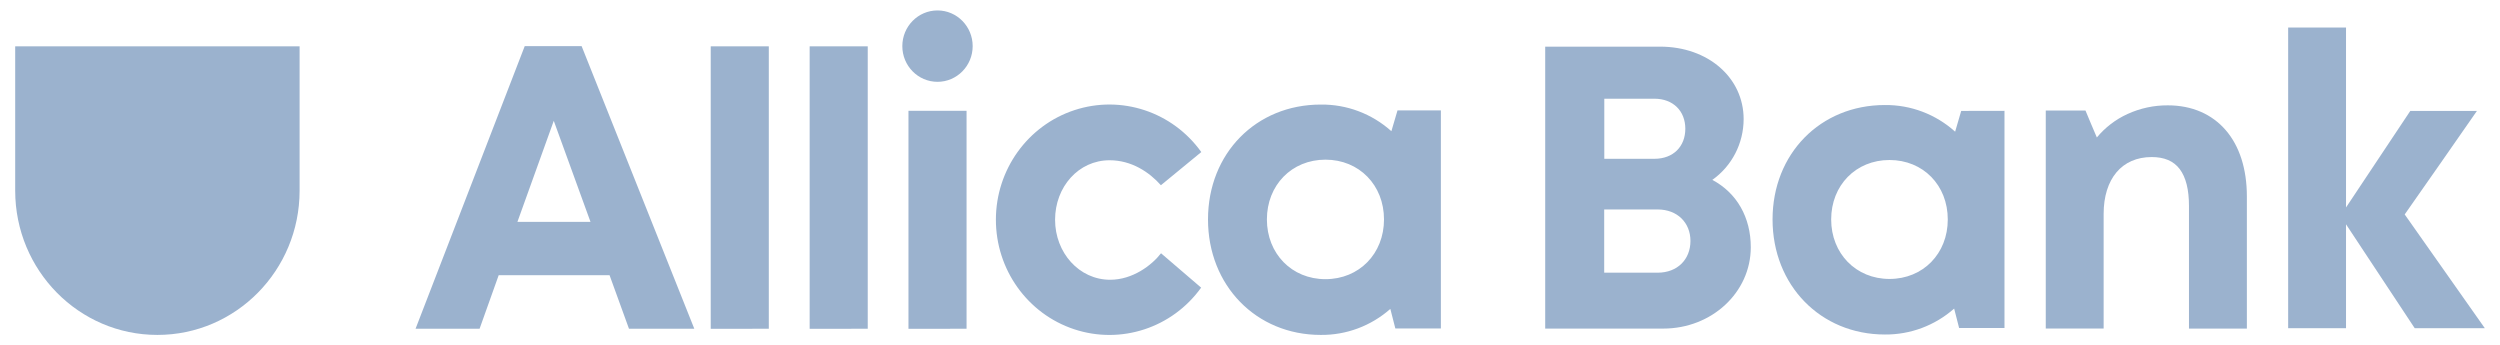 <svg width="456" height="63" viewBox="0 0 456 63" fill="none" xmlns="http://www.w3.org/2000/svg">
<g id="AllicaBank_Orange&#38;Blue_RGB">
<g id="Logo---Wordmark-Copy-2">
<path id="Allica" fill-rule="evenodd" clip-rule="evenodd" d="M241.762 50.92C247.919 50.92 252.442 46.267 252.442 40.023C252.442 33.778 247.93 29.122 241.762 29.122C235.593 29.122 231.082 33.789 231.082 40.023C231.082 46.256 235.608 50.92 241.762 50.92ZM254.905 20.138H262.816V59.908H254.511L253.598 56.346C250.079 59.45 245.562 61.138 240.9 61.089C229.115 61.089 220.339 52.06 220.339 40.023C220.339 27.985 229.107 19.073 240.9 19.073C245.641 19.013 250.236 20.744 253.789 23.931L254.905 20.138ZM202.492 51.028C206.58 51.028 210.06 48.412 211.773 46.196L219.087 52.467C213.801 59.819 204.452 62.882 195.927 60.055C187.403 57.229 181.64 49.156 181.651 40.055C181.661 30.955 187.444 22.896 195.975 20.09C204.506 17.285 213.848 20.371 219.116 27.735L211.751 33.785C209.593 31.364 206.37 29.23 202.389 29.23C196.721 29.23 192.446 34.088 192.446 40.086C192.446 46.084 196.825 51.028 202.492 51.028ZM177.415 8.425C177.409 12.02 174.533 14.929 170.991 14.924C167.449 14.919 164.581 12.002 164.585 8.408C164.588 4.814 167.461 1.902 171.004 1.904C174.545 1.906 177.415 4.82 177.415 8.414V8.425ZM165.705 59.975V20.216H176.3V59.964L165.705 59.975ZM147.681 59.975V8.452H158.276V59.964L147.681 59.975ZM129.636 59.975V8.452H140.231V59.964L129.636 59.975ZM94.376 40.471H107.707L101.008 22.036L94.376 40.471ZM106.088 8.414L126.641 59.964H114.727L111.181 50.191H90.963L87.475 59.964H75.797L95.71 8.414H106.088Z" fill="#9BB2CE"/>
</g>
<path id="Shield-2-Copy" fill-rule="evenodd" clip-rule="evenodd" d="M28.709 61.089C43.026 61.091 54.637 49.319 54.647 34.791V8.452H2.771V34.791C2.782 49.319 14.392 61.091 28.709 61.089Z" fill="#9BB2CE"/>
<path id="Shape" fill-rule="evenodd" clip-rule="evenodd" d="M312.327 32.81C316.805 35.191 319.343 39.656 319.343 45.09C319.343 53.36 312.198 59.934 303.389 59.934H281.845V8.508H302.803C311.543 8.508 318.039 14.166 318.039 21.73C318.033 26.148 315.9 30.285 312.327 32.81ZM302.354 49.739C305.963 49.739 308.339 47.321 308.339 43.943C308.339 40.636 305.963 38.206 302.354 38.206H292.606V49.739H302.354ZM301.757 18.004C305.192 18.004 307.401 20.259 307.403 23.482C307.401 26.724 305.214 28.965 301.757 28.965H292.624V18.004H301.757ZM307.403 23.482C307.403 23.483 307.403 23.485 307.403 23.486V23.479C307.403 23.48 307.403 23.481 307.403 23.482Z" fill="#9BB2CE"/>
<path id="Shape_2" fill-rule="evenodd" clip-rule="evenodd" d="M365.618 59.829V20.216L357.723 20.231L356.618 24.017C353.085 20.839 348.515 19.107 343.794 19.158C332.043 19.158 323.314 28.034 323.314 40.026C323.314 52.019 332.05 61.014 343.794 61.014C348.436 61.059 352.934 59.377 356.437 56.286L357.343 59.829H365.618ZM344.645 29.185C350.792 29.185 355.274 33.804 355.274 40.023V40.041C355.274 46.249 350.777 50.879 344.645 50.879C338.513 50.879 334.006 46.23 334.006 40.023C334.006 33.815 338.498 29.185 344.645 29.185Z" fill="#9BB2CE"/>
<path id="Path" d="M409.829 35.83V59.934H399.27V37.571C399.27 34.581 398.711 32.339 397.584 30.844C396.457 29.349 394.748 28.647 392.465 28.647C389.747 28.647 387.552 29.641 386.046 31.431C384.539 33.221 383.703 35.815 383.703 39.017V59.919H373.148V20.164H380.392L381.42 22.623L382.466 25.074C383.987 23.242 385.896 21.781 388.049 20.799C390.363 19.739 392.875 19.198 395.414 19.215C399.86 19.215 403.476 20.848 405.977 23.744C408.477 26.64 409.829 30.796 409.829 35.83Z" fill="#9BB2CE"/>
<path id="Path_2" d="M440.437 59.855L434.176 50.386L427.915 40.912V59.863H417.36V5.017H427.915V37.84L433.774 29.039L439.634 20.238H451.787L445.221 29.671L438.617 39.111L445.924 49.485L453.231 59.863H440.437V59.855Z" fill="#9BB2CE"/>
</g>
</svg>
